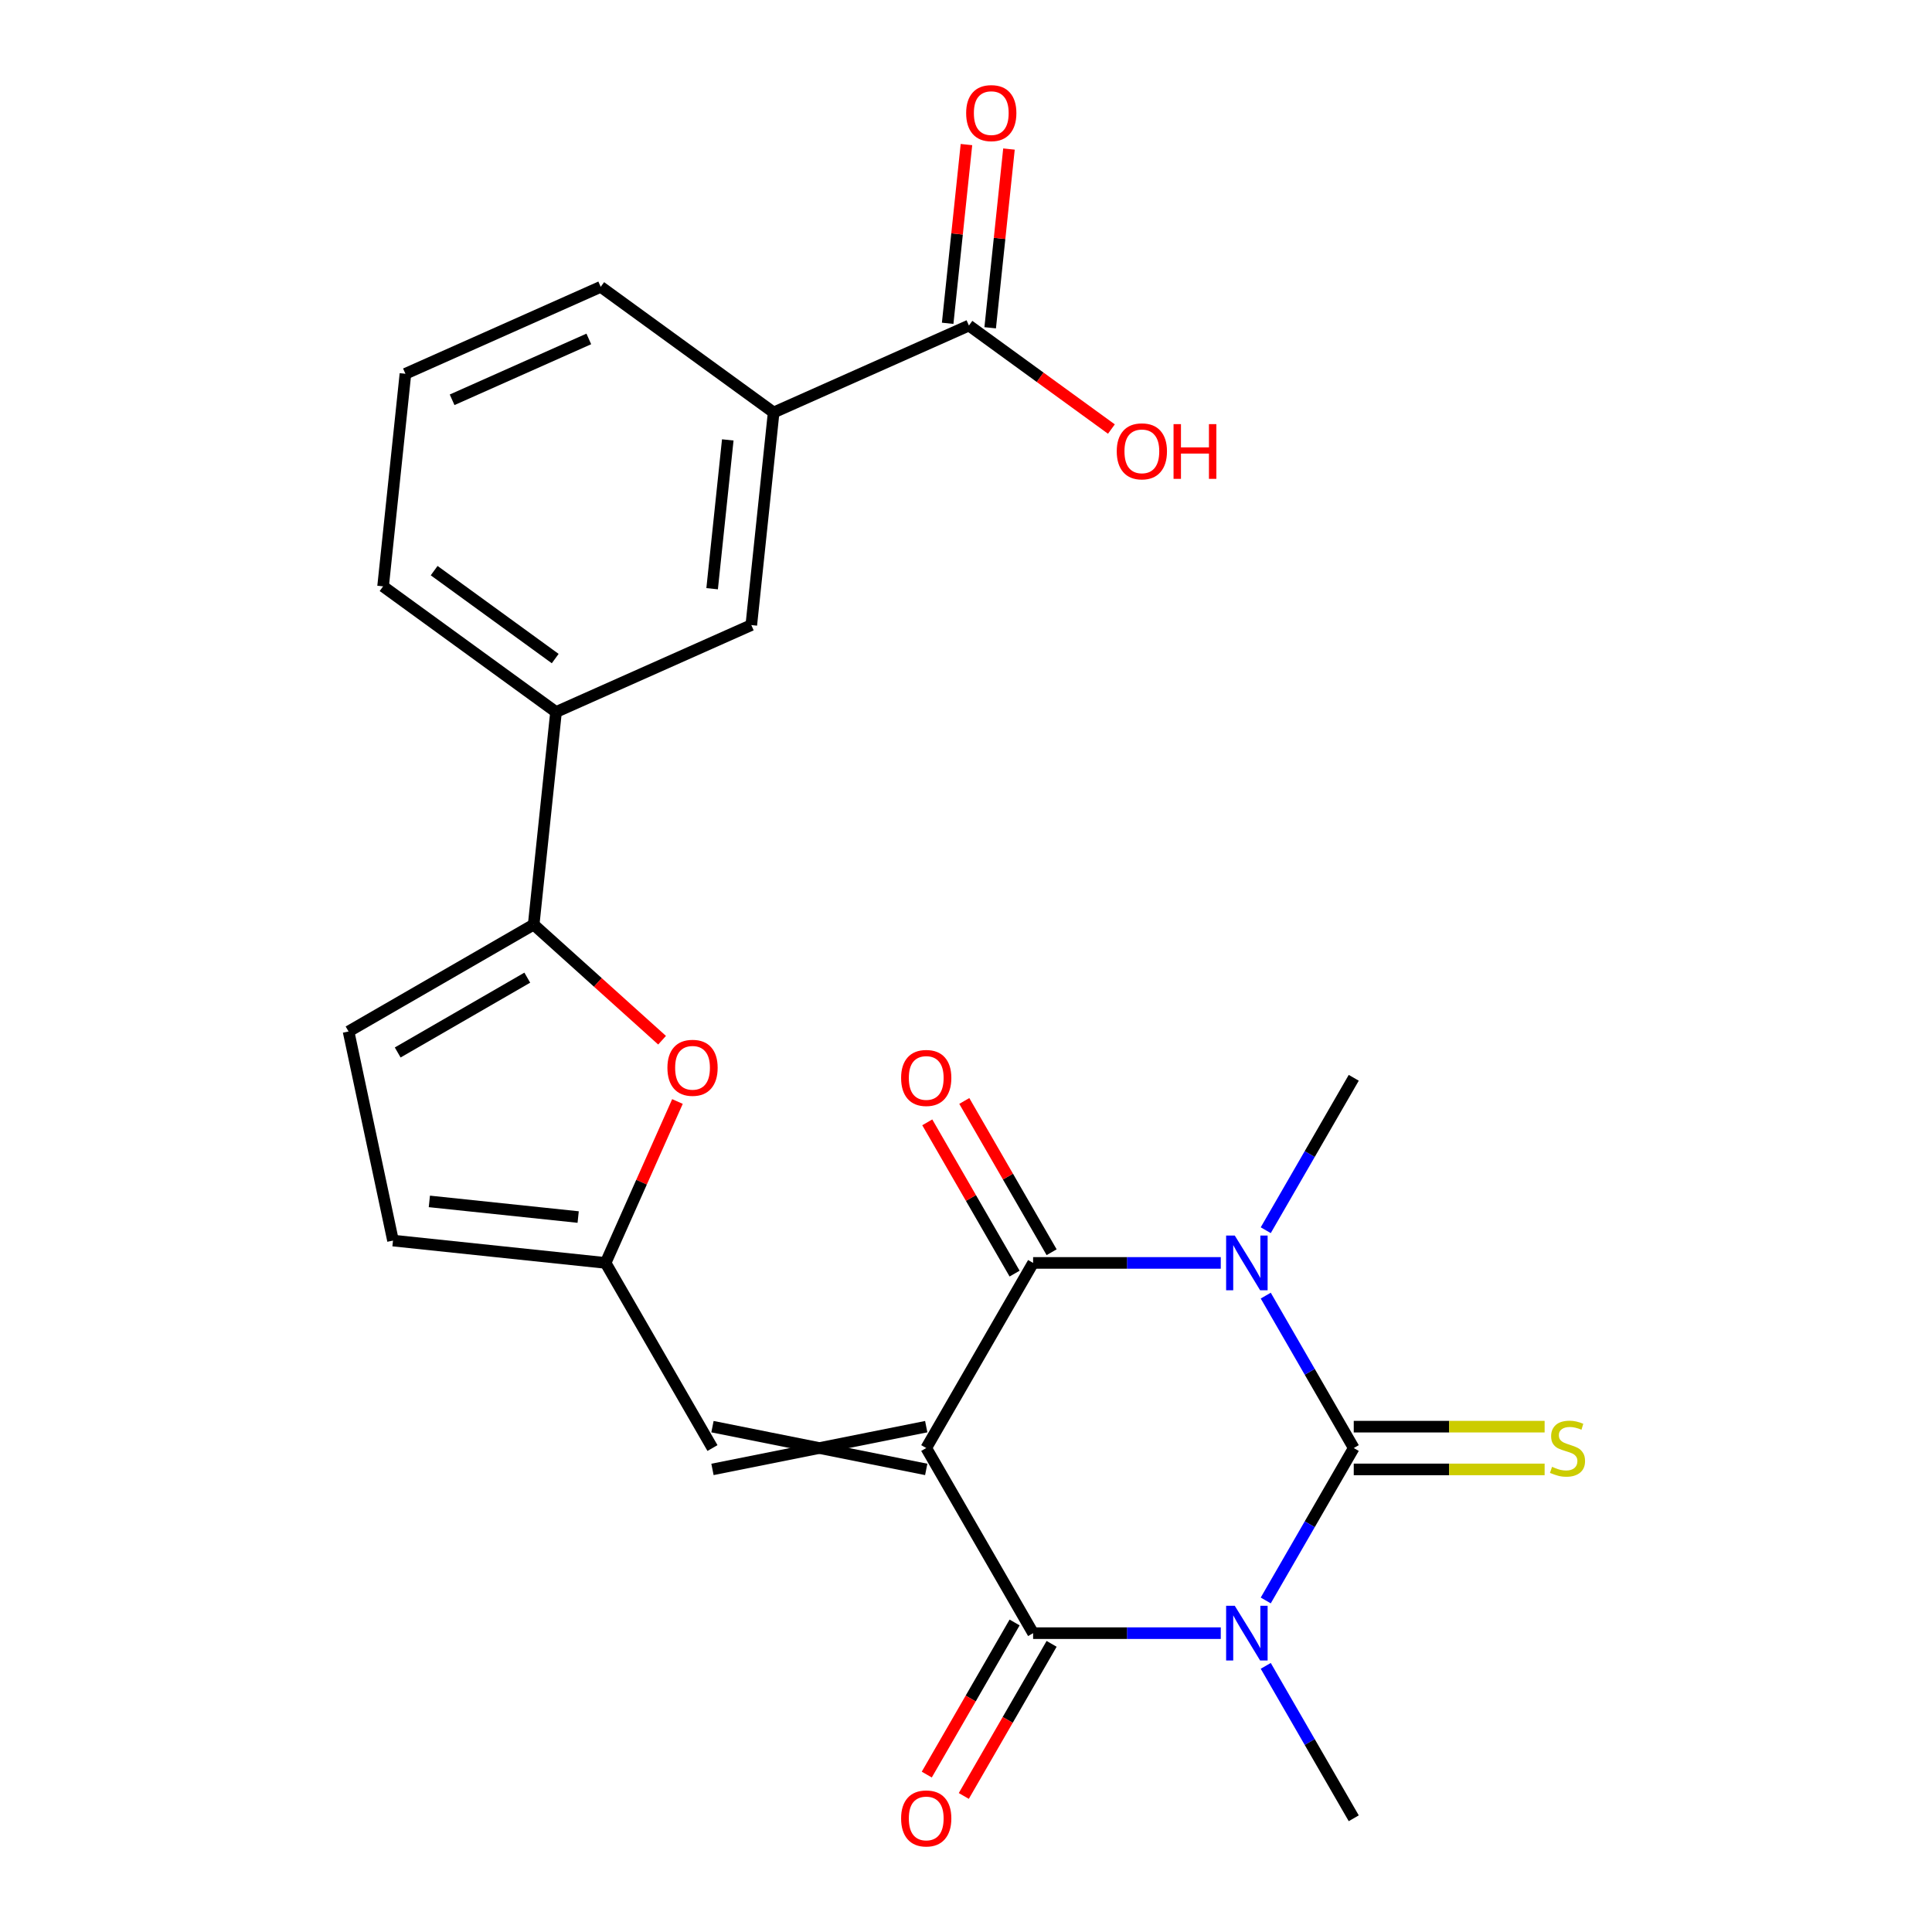 <?xml version='1.0' encoding='iso-8859-1'?>
<svg version='1.1' baseProfile='full'
              xmlns='http://www.w3.org/2000/svg'
                      xmlns:rdkit='http://www.rdkit.org/xml'
                      xmlns:xlink='http://www.w3.org/1999/xlink'
                  xml:space='preserve'
width='1000px' height='1000px' viewBox='0 0 1000 1000'>
<!-- END OF HEADER -->
<rect style='opacity:1.0;fill:#FFFFFF;stroke:none' width='1000' height='1000' x='0' y='0'> </rect>
<path class='bond-3' d='M 479.414,749.501 L 534.735,653.683' style='fill:none;fill-rule:evenodd;stroke:#000000;stroke-width:6px;stroke-linecap:butt;stroke-linejoin:miter;stroke-opacity:1' />
<path class='bond-4' d='M 479.414,749.501 L 534.735,845.32' style='fill:none;fill-rule:evenodd;stroke:#000000;stroke-width:6px;stroke-linecap:butt;stroke-linejoin:miter;stroke-opacity:1' />
<path class='bond-5' d='M 479.414,738.437 L 368.773,760.565' style='fill:none;fill-rule:evenodd;stroke:#000000;stroke-width:6px;stroke-linecap:butt;stroke-linejoin:miter;stroke-opacity:1' />
<path class='bond-5' d='M 479.414,760.565 L 368.773,738.437' style='fill:none;fill-rule:evenodd;stroke:#000000;stroke-width:6px;stroke-linecap:butt;stroke-linejoin:miter;stroke-opacity:1' />
<path class='bond-0' d='M 700.698,749.501 L 677.924,788.948' style='fill:none;fill-rule:evenodd;stroke:#000000;stroke-width:6px;stroke-linecap:butt;stroke-linejoin:miter;stroke-opacity:1' />
<path class='bond-0' d='M 677.924,788.948 L 655.149,828.394' style='fill:none;fill-rule:evenodd;stroke:#0000FF;stroke-width:6px;stroke-linecap:butt;stroke-linejoin:miter;stroke-opacity:1' />
<path class='bond-11' d='M 700.698,760.565 L 750.096,760.565' style='fill:none;fill-rule:evenodd;stroke:#000000;stroke-width:6px;stroke-linecap:butt;stroke-linejoin:miter;stroke-opacity:1' />
<path class='bond-11' d='M 750.096,760.565 L 799.493,760.565' style='fill:none;fill-rule:evenodd;stroke:#CCCC00;stroke-width:6px;stroke-linecap:butt;stroke-linejoin:miter;stroke-opacity:1' />
<path class='bond-11' d='M 700.698,738.437 L 750.096,738.437' style='fill:none;fill-rule:evenodd;stroke:#000000;stroke-width:6px;stroke-linecap:butt;stroke-linejoin:miter;stroke-opacity:1' />
<path class='bond-11' d='M 750.096,738.437 L 799.493,738.437' style='fill:none;fill-rule:evenodd;stroke:#CCCC00;stroke-width:6px;stroke-linecap:butt;stroke-linejoin:miter;stroke-opacity:1' />
<path class='bond-25' d='M 700.698,749.501 L 677.924,710.055' style='fill:none;fill-rule:evenodd;stroke:#000000;stroke-width:6px;stroke-linecap:butt;stroke-linejoin:miter;stroke-opacity:1' />
<path class='bond-25' d='M 677.924,710.055 L 655.149,670.609' style='fill:none;fill-rule:evenodd;stroke:#0000FF;stroke-width:6px;stroke-linecap:butt;stroke-linejoin:miter;stroke-opacity:1' />
<path class='bond-1' d='M 631.871,845.32 L 583.303,845.32' style='fill:none;fill-rule:evenodd;stroke:#0000FF;stroke-width:6px;stroke-linecap:butt;stroke-linejoin:miter;stroke-opacity:1' />
<path class='bond-1' d='M 583.303,845.32 L 534.735,845.32' style='fill:none;fill-rule:evenodd;stroke:#000000;stroke-width:6px;stroke-linecap:butt;stroke-linejoin:miter;stroke-opacity:1' />
<path class='bond-19' d='M 655.149,862.246 L 677.924,901.692' style='fill:none;fill-rule:evenodd;stroke:#0000FF;stroke-width:6px;stroke-linecap:butt;stroke-linejoin:miter;stroke-opacity:1' />
<path class='bond-19' d='M 677.924,901.692 L 700.698,941.138' style='fill:none;fill-rule:evenodd;stroke:#000000;stroke-width:6px;stroke-linecap:butt;stroke-linejoin:miter;stroke-opacity:1' />
<path class='bond-2' d='M 631.871,653.683 L 583.303,653.683' style='fill:none;fill-rule:evenodd;stroke:#0000FF;stroke-width:6px;stroke-linecap:butt;stroke-linejoin:miter;stroke-opacity:1' />
<path class='bond-2' d='M 583.303,653.683 L 534.735,653.683' style='fill:none;fill-rule:evenodd;stroke:#000000;stroke-width:6px;stroke-linecap:butt;stroke-linejoin:miter;stroke-opacity:1' />
<path class='bond-20' d='M 655.149,636.757 L 677.924,597.31' style='fill:none;fill-rule:evenodd;stroke:#0000FF;stroke-width:6px;stroke-linecap:butt;stroke-linejoin:miter;stroke-opacity:1' />
<path class='bond-20' d='M 677.924,597.31 L 700.698,557.864' style='fill:none;fill-rule:evenodd;stroke:#000000;stroke-width:6px;stroke-linecap:butt;stroke-linejoin:miter;stroke-opacity:1' />
<path class='bond-16' d='M 544.317,648.151 L 521.716,609.004' style='fill:none;fill-rule:evenodd;stroke:#000000;stroke-width:6px;stroke-linecap:butt;stroke-linejoin:miter;stroke-opacity:1' />
<path class='bond-16' d='M 521.716,609.004 L 499.115,569.858' style='fill:none;fill-rule:evenodd;stroke:#FF0000;stroke-width:6px;stroke-linecap:butt;stroke-linejoin:miter;stroke-opacity:1' />
<path class='bond-16' d='M 525.153,659.215 L 502.552,620.069' style='fill:none;fill-rule:evenodd;stroke:#000000;stroke-width:6px;stroke-linecap:butt;stroke-linejoin:miter;stroke-opacity:1' />
<path class='bond-16' d='M 502.552,620.069 L 479.951,580.922' style='fill:none;fill-rule:evenodd;stroke:#FF0000;stroke-width:6px;stroke-linecap:butt;stroke-linejoin:miter;stroke-opacity:1' />
<path class='bond-17' d='M 525.153,839.788 L 502.425,879.154' style='fill:none;fill-rule:evenodd;stroke:#000000;stroke-width:6px;stroke-linecap:butt;stroke-linejoin:miter;stroke-opacity:1' />
<path class='bond-17' d='M 502.425,879.154 L 479.697,918.52' style='fill:none;fill-rule:evenodd;stroke:#FF0000;stroke-width:6px;stroke-linecap:butt;stroke-linejoin:miter;stroke-opacity:1' />
<path class='bond-17' d='M 544.317,850.852 L 521.589,890.218' style='fill:none;fill-rule:evenodd;stroke:#000000;stroke-width:6px;stroke-linecap:butt;stroke-linejoin:miter;stroke-opacity:1' />
<path class='bond-17' d='M 521.589,890.218 L 498.861,929.584' style='fill:none;fill-rule:evenodd;stroke:#FF0000;stroke-width:6px;stroke-linecap:butt;stroke-linejoin:miter;stroke-opacity:1' />
<path class='bond-8' d='M 368.773,749.501 L 313.452,653.683' style='fill:none;fill-rule:evenodd;stroke:#000000;stroke-width:6px;stroke-linecap:butt;stroke-linejoin:miter;stroke-opacity:1' />
<path class='bond-6' d='M 276.231,478.573 L 309.46,508.492' style='fill:none;fill-rule:evenodd;stroke:#000000;stroke-width:6px;stroke-linecap:butt;stroke-linejoin:miter;stroke-opacity:1' />
<path class='bond-6' d='M 309.46,508.492 L 342.688,538.411' style='fill:none;fill-rule:evenodd;stroke:#FF0000;stroke-width:6px;stroke-linecap:butt;stroke-linejoin:miter;stroke-opacity:1' />
<path class='bond-12' d='M 276.231,478.573 L 287.796,368.537' style='fill:none;fill-rule:evenodd;stroke:#000000;stroke-width:6px;stroke-linecap:butt;stroke-linejoin:miter;stroke-opacity:1' />
<path class='bond-26' d='M 276.231,478.573 L 180.413,533.894' style='fill:none;fill-rule:evenodd;stroke:#000000;stroke-width:6px;stroke-linecap:butt;stroke-linejoin:miter;stroke-opacity:1' />
<path class='bond-26' d='M 272.923,506.035 L 205.85,544.759' style='fill:none;fill-rule:evenodd;stroke:#000000;stroke-width:6px;stroke-linecap:butt;stroke-linejoin:miter;stroke-opacity:1' />
<path class='bond-7' d='M 350.651,570.133 L 332.051,611.908' style='fill:none;fill-rule:evenodd;stroke:#FF0000;stroke-width:6px;stroke-linecap:butt;stroke-linejoin:miter;stroke-opacity:1' />
<path class='bond-7' d='M 332.051,611.908 L 313.452,653.683' style='fill:none;fill-rule:evenodd;stroke:#000000;stroke-width:6px;stroke-linecap:butt;stroke-linejoin:miter;stroke-opacity:1' />
<path class='bond-13' d='M 313.452,653.683 L 203.416,642.118' style='fill:none;fill-rule:evenodd;stroke:#000000;stroke-width:6px;stroke-linecap:butt;stroke-linejoin:miter;stroke-opacity:1' />
<path class='bond-13' d='M 299.26,629.941 L 222.235,621.845' style='fill:none;fill-rule:evenodd;stroke:#000000;stroke-width:6px;stroke-linecap:butt;stroke-linejoin:miter;stroke-opacity:1' />
<path class='bond-9' d='M 180.413,533.894 L 203.416,642.118' style='fill:none;fill-rule:evenodd;stroke:#000000;stroke-width:6px;stroke-linecap:butt;stroke-linejoin:miter;stroke-opacity:1' />
<path class='bond-10' d='M 501.514,168.498 L 400.438,213.5' style='fill:none;fill-rule:evenodd;stroke:#000000;stroke-width:6px;stroke-linecap:butt;stroke-linejoin:miter;stroke-opacity:1' />
<path class='bond-18' d='M 512.518,169.654 L 517.379,123.399' style='fill:none;fill-rule:evenodd;stroke:#000000;stroke-width:6px;stroke-linecap:butt;stroke-linejoin:miter;stroke-opacity:1' />
<path class='bond-18' d='M 517.379,123.399 L 522.241,77.145' style='fill:none;fill-rule:evenodd;stroke:#FF0000;stroke-width:6px;stroke-linecap:butt;stroke-linejoin:miter;stroke-opacity:1' />
<path class='bond-18' d='M 490.51,167.341 L 495.372,121.086' style='fill:none;fill-rule:evenodd;stroke:#000000;stroke-width:6px;stroke-linecap:butt;stroke-linejoin:miter;stroke-opacity:1' />
<path class='bond-18' d='M 495.372,121.086 L 500.234,74.832' style='fill:none;fill-rule:evenodd;stroke:#FF0000;stroke-width:6px;stroke-linecap:butt;stroke-linejoin:miter;stroke-opacity:1' />
<path class='bond-21' d='M 501.514,168.498 L 538.387,195.287' style='fill:none;fill-rule:evenodd;stroke:#000000;stroke-width:6px;stroke-linecap:butt;stroke-linejoin:miter;stroke-opacity:1' />
<path class='bond-21' d='M 538.387,195.287 L 575.259,222.076' style='fill:none;fill-rule:evenodd;stroke:#FF0000;stroke-width:6px;stroke-linecap:butt;stroke-linejoin:miter;stroke-opacity:1' />
<path class='bond-15' d='M 287.796,368.537 L 388.873,323.535' style='fill:none;fill-rule:evenodd;stroke:#000000;stroke-width:6px;stroke-linecap:butt;stroke-linejoin:miter;stroke-opacity:1' />
<path class='bond-22' d='M 287.796,368.537 L 198.285,303.504' style='fill:none;fill-rule:evenodd;stroke:#000000;stroke-width:6px;stroke-linecap:butt;stroke-linejoin:miter;stroke-opacity:1' />
<path class='bond-22' d='M 287.376,340.88 L 224.719,295.357' style='fill:none;fill-rule:evenodd;stroke:#000000;stroke-width:6px;stroke-linecap:butt;stroke-linejoin:miter;stroke-opacity:1' />
<path class='bond-14' d='M 400.438,213.5 L 388.873,323.535' style='fill:none;fill-rule:evenodd;stroke:#000000;stroke-width:6px;stroke-linecap:butt;stroke-linejoin:miter;stroke-opacity:1' />
<path class='bond-14' d='M 376.696,227.692 L 368.6,304.717' style='fill:none;fill-rule:evenodd;stroke:#000000;stroke-width:6px;stroke-linecap:butt;stroke-linejoin:miter;stroke-opacity:1' />
<path class='bond-27' d='M 400.438,213.5 L 310.927,148.466' style='fill:none;fill-rule:evenodd;stroke:#000000;stroke-width:6px;stroke-linecap:butt;stroke-linejoin:miter;stroke-opacity:1' />
<path class='bond-24' d='M 198.285,303.504 L 209.851,193.468' style='fill:none;fill-rule:evenodd;stroke:#000000;stroke-width:6px;stroke-linecap:butt;stroke-linejoin:miter;stroke-opacity:1' />
<path class='bond-23' d='M 310.927,148.466 L 209.851,193.468' style='fill:none;fill-rule:evenodd;stroke:#000000;stroke-width:6px;stroke-linecap:butt;stroke-linejoin:miter;stroke-opacity:1' />
<path class='bond-23' d='M 304.766,175.432 L 234.012,206.933' style='fill:none;fill-rule:evenodd;stroke:#000000;stroke-width:6px;stroke-linecap:butt;stroke-linejoin:miter;stroke-opacity:1' />
<path  class='atom-2' d='M 639.117 831.16
L 648.397 846.16
Q 649.317 847.64, 650.797 850.32
Q 652.277 853, 652.357 853.16
L 652.357 831.16
L 656.117 831.16
L 656.117 859.48
L 652.237 859.48
L 642.277 843.08
Q 641.117 841.16, 639.877 838.96
Q 638.677 836.76, 638.317 836.08
L 638.317 859.48
L 634.637 859.48
L 634.637 831.16
L 639.117 831.16
' fill='#0000FF'/>
<path  class='atom-3' d='M 639.117 639.523
L 648.397 654.523
Q 649.317 656.003, 650.797 658.683
Q 652.277 661.363, 652.357 661.523
L 652.357 639.523
L 656.117 639.523
L 656.117 667.843
L 652.237 667.843
L 642.277 651.443
Q 641.117 649.523, 639.877 647.323
Q 638.677 645.123, 638.317 644.443
L 638.317 667.843
L 634.637 667.843
L 634.637 639.523
L 639.117 639.523
' fill='#0000FF'/>
<path  class='atom-8' d='M 345.454 552.687
Q 345.454 545.887, 348.814 542.087
Q 352.174 538.287, 358.454 538.287
Q 364.734 538.287, 368.094 542.087
Q 371.454 545.887, 371.454 552.687
Q 371.454 559.567, 368.054 563.487
Q 364.654 567.367, 358.454 567.367
Q 352.214 567.367, 348.814 563.487
Q 345.454 559.607, 345.454 552.687
M 358.454 564.167
Q 362.774 564.167, 365.094 561.287
Q 367.454 558.367, 367.454 552.687
Q 367.454 547.127, 365.094 544.327
Q 362.774 541.487, 358.454 541.487
Q 354.134 541.487, 351.774 544.287
Q 349.454 547.087, 349.454 552.687
Q 349.454 558.407, 351.774 561.287
Q 354.134 564.167, 358.454 564.167
' fill='#FF0000'/>
<path  class='atom-12' d='M 803.34 759.221
Q 803.66 759.341, 804.98 759.901
Q 806.3 760.461, 807.74 760.821
Q 809.22 761.141, 810.66 761.141
Q 813.34 761.141, 814.9 759.861
Q 816.46 758.541, 816.46 756.261
Q 816.46 754.701, 815.66 753.741
Q 814.9 752.781, 813.7 752.261
Q 812.5 751.741, 810.5 751.141
Q 807.98 750.381, 806.46 749.661
Q 804.98 748.941, 803.9 747.421
Q 802.86 745.901, 802.86 743.341
Q 802.86 739.781, 805.26 737.581
Q 807.7 735.381, 812.5 735.381
Q 815.78 735.381, 819.5 736.941
L 818.58 740.021
Q 815.18 738.621, 812.62 738.621
Q 809.86 738.621, 808.34 739.781
Q 806.82 740.901, 806.86 742.861
Q 806.86 744.381, 807.62 745.301
Q 808.42 746.221, 809.54 746.741
Q 810.7 747.261, 812.62 747.861
Q 815.18 748.661, 816.7 749.461
Q 818.22 750.261, 819.3 751.901
Q 820.42 753.501, 820.42 756.261
Q 820.42 760.181, 817.78 762.301
Q 815.18 764.381, 810.82 764.381
Q 808.3 764.381, 806.38 763.821
Q 804.5 763.301, 802.26 762.381
L 803.34 759.221
' fill='#CCCC00'/>
<path  class='atom-17' d='M 466.414 557.944
Q 466.414 551.144, 469.774 547.344
Q 473.134 543.544, 479.414 543.544
Q 485.694 543.544, 489.054 547.344
Q 492.414 551.144, 492.414 557.944
Q 492.414 564.824, 489.014 568.744
Q 485.614 572.624, 479.414 572.624
Q 473.174 572.624, 469.774 568.744
Q 466.414 564.864, 466.414 557.944
M 479.414 569.424
Q 483.734 569.424, 486.054 566.544
Q 488.414 563.624, 488.414 557.944
Q 488.414 552.384, 486.054 549.584
Q 483.734 546.744, 479.414 546.744
Q 475.094 546.744, 472.734 549.544
Q 470.414 552.344, 470.414 557.944
Q 470.414 563.664, 472.734 566.544
Q 475.094 569.424, 479.414 569.424
' fill='#FF0000'/>
<path  class='atom-18' d='M 466.414 941.218
Q 466.414 934.418, 469.774 930.618
Q 473.134 926.818, 479.414 926.818
Q 485.694 926.818, 489.054 930.618
Q 492.414 934.418, 492.414 941.218
Q 492.414 948.098, 489.014 952.018
Q 485.614 955.898, 479.414 955.898
Q 473.174 955.898, 469.774 952.018
Q 466.414 948.138, 466.414 941.218
M 479.414 952.698
Q 483.734 952.698, 486.054 949.818
Q 488.414 946.898, 488.414 941.218
Q 488.414 935.658, 486.054 932.858
Q 483.734 930.018, 479.414 930.018
Q 475.094 930.018, 472.734 932.818
Q 470.414 935.618, 470.414 941.218
Q 470.414 946.938, 472.734 949.818
Q 475.094 952.698, 479.414 952.698
' fill='#FF0000'/>
<path  class='atom-19' d='M 500.079 58.542
Q 500.079 51.742, 503.439 47.942
Q 506.799 44.142, 513.079 44.142
Q 519.359 44.142, 522.719 47.942
Q 526.079 51.742, 526.079 58.542
Q 526.079 65.422, 522.679 69.342
Q 519.279 73.222, 513.079 73.222
Q 506.839 73.222, 503.439 69.342
Q 500.079 65.462, 500.079 58.542
M 513.079 70.022
Q 517.399 70.022, 519.719 67.142
Q 522.079 64.222, 522.079 58.542
Q 522.079 52.982, 519.719 50.182
Q 517.399 47.342, 513.079 47.342
Q 508.759 47.342, 506.399 50.142
Q 504.079 52.942, 504.079 58.542
Q 504.079 64.262, 506.399 67.142
Q 508.759 70.022, 513.079 70.022
' fill='#FF0000'/>
<path  class='atom-22' d='M 578.025 233.611
Q 578.025 226.811, 581.385 223.011
Q 584.745 219.211, 591.025 219.211
Q 597.305 219.211, 600.665 223.011
Q 604.025 226.811, 604.025 233.611
Q 604.025 240.491, 600.625 244.411
Q 597.225 248.291, 591.025 248.291
Q 584.785 248.291, 581.385 244.411
Q 578.025 240.531, 578.025 233.611
M 591.025 245.091
Q 595.345 245.091, 597.665 242.211
Q 600.025 239.291, 600.025 233.611
Q 600.025 228.051, 597.665 225.251
Q 595.345 222.411, 591.025 222.411
Q 586.705 222.411, 584.345 225.211
Q 582.025 228.011, 582.025 233.611
Q 582.025 239.331, 584.345 242.211
Q 586.705 245.091, 591.025 245.091
' fill='#FF0000'/>
<path  class='atom-22' d='M 607.425 219.531
L 611.265 219.531
L 611.265 231.571
L 625.745 231.571
L 625.745 219.531
L 629.585 219.531
L 629.585 247.851
L 625.745 247.851
L 625.745 234.771
L 611.265 234.771
L 611.265 247.851
L 607.425 247.851
L 607.425 219.531
' fill='#FF0000'/>
</svg>

